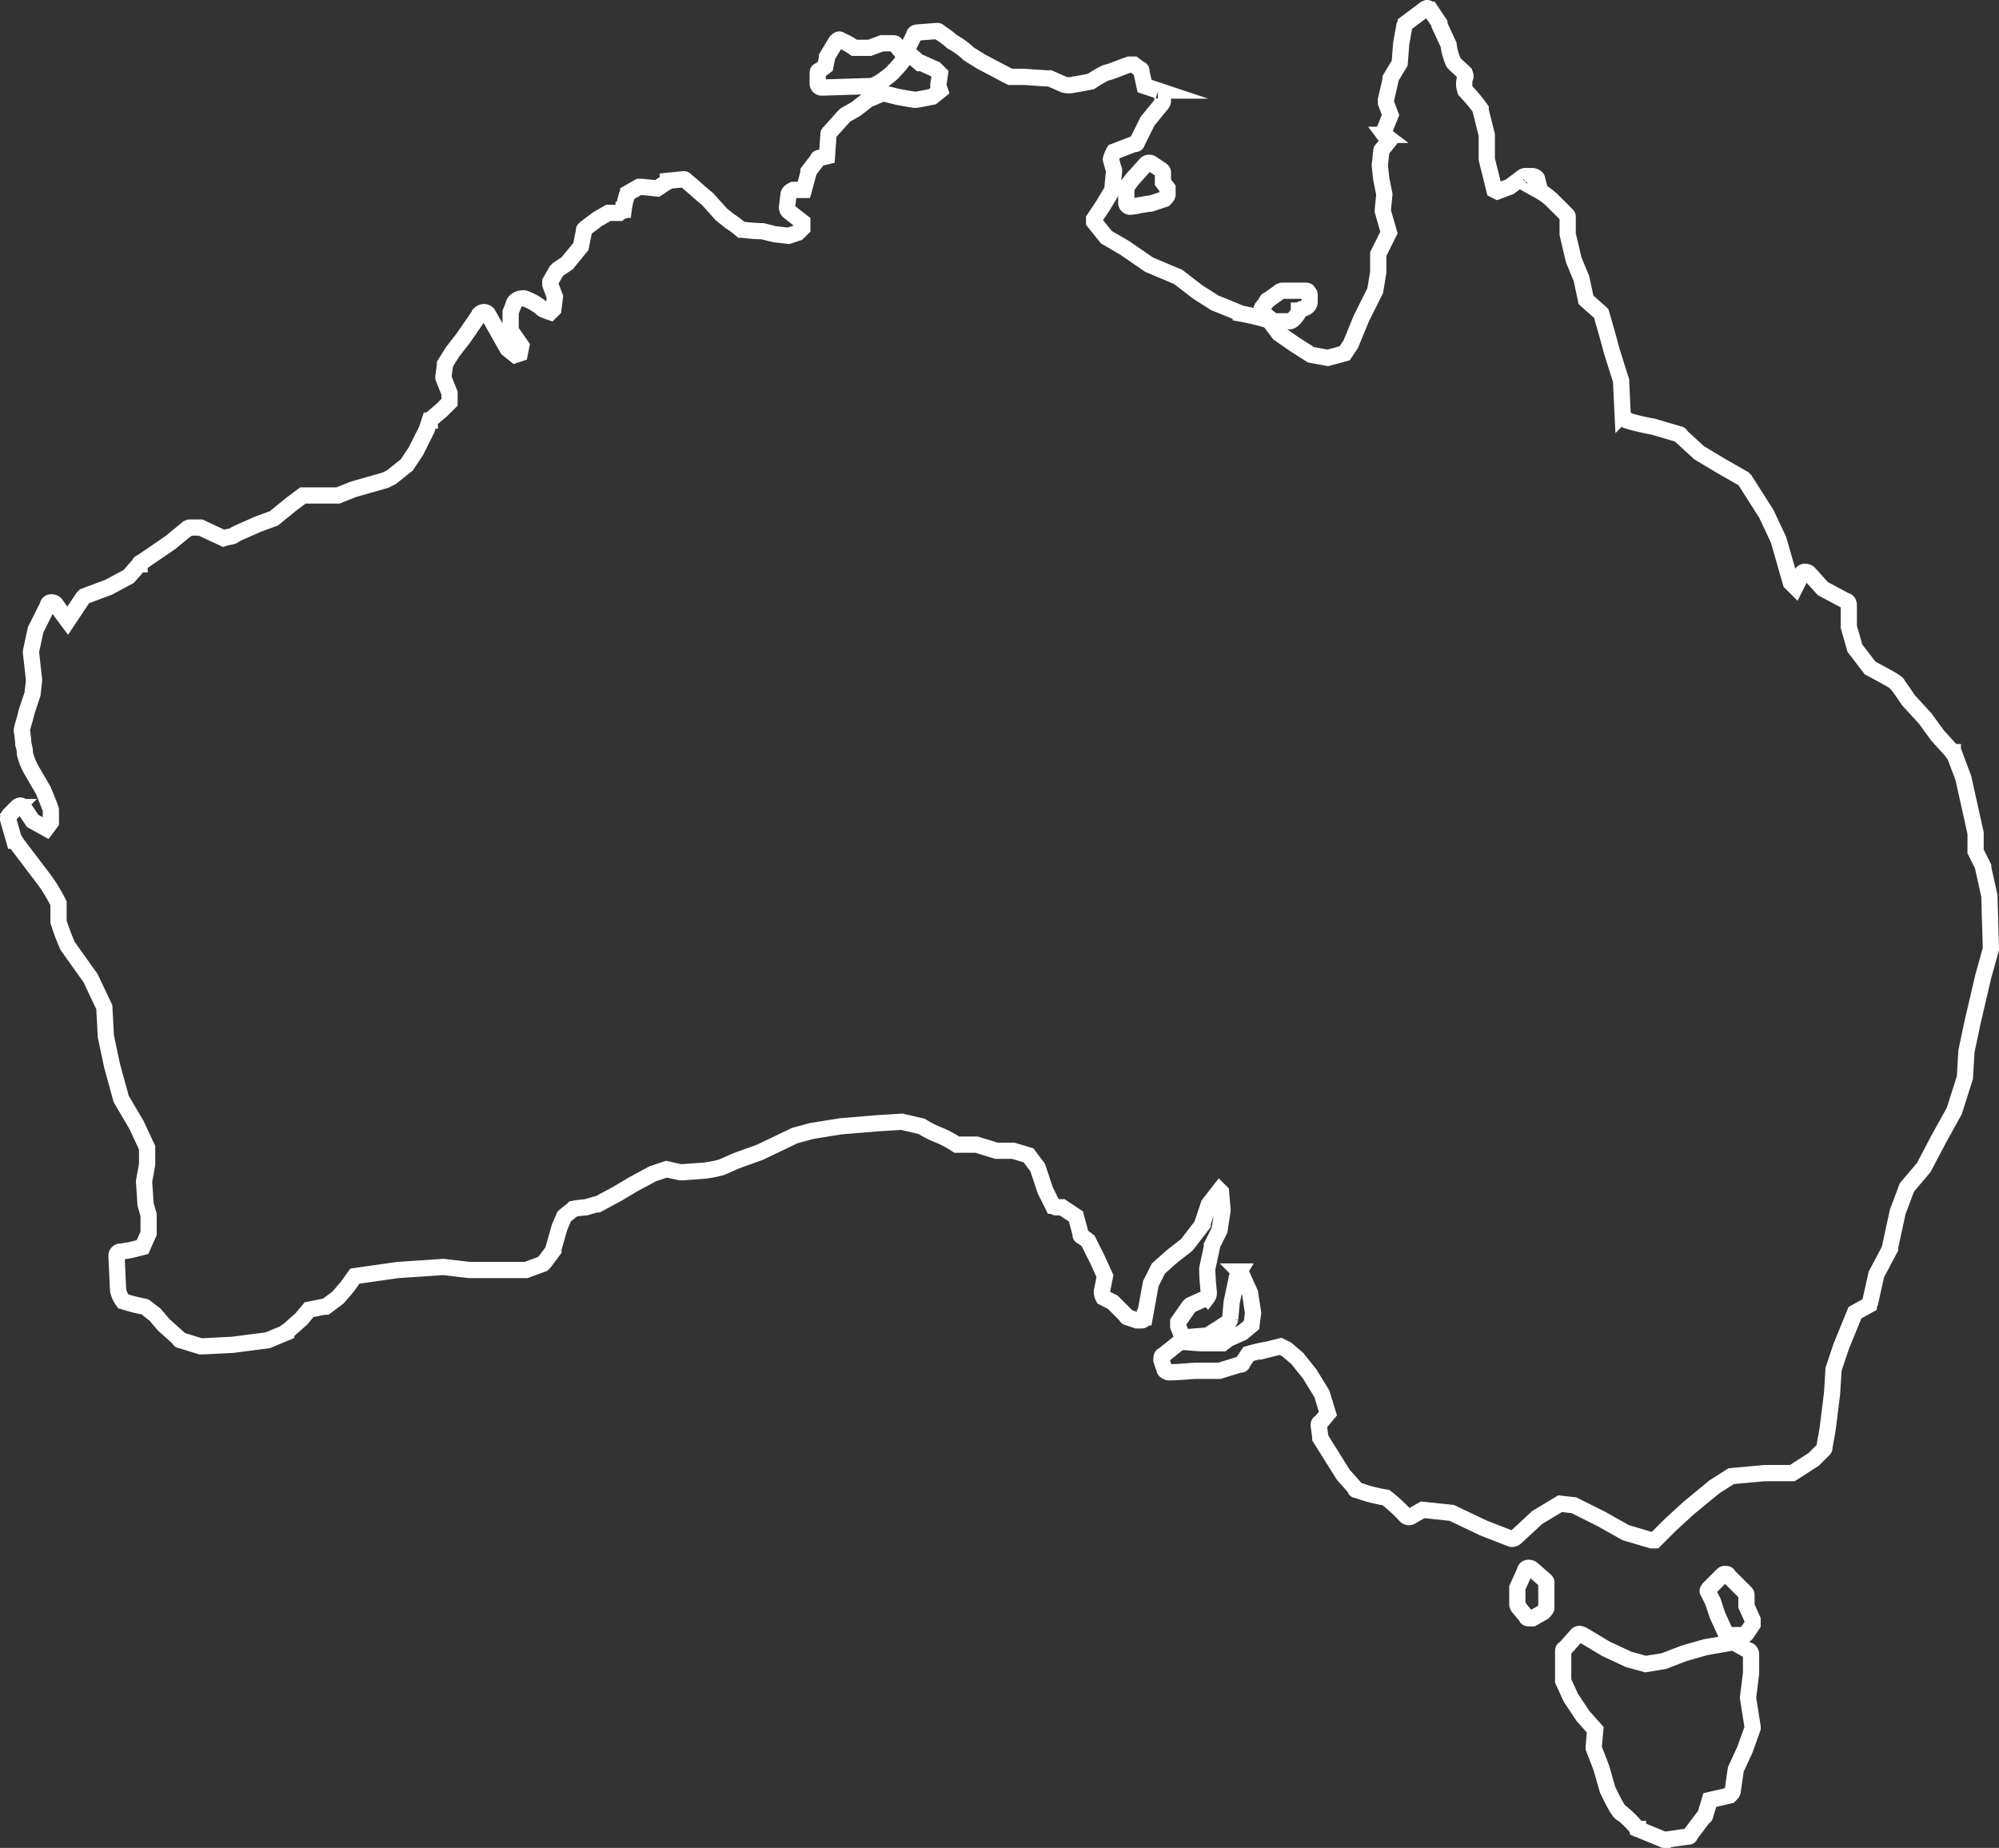 <svg xmlns="http://www.w3.org/2000/svg" viewBox="0 0 123.2 113.879">
  <rect x="0" y="0" width="123.2" height="113.879" fill="#333333" stroke="none"/>
  <defs>
    <style>
      .cls-1 {
        fill: none;
        stroke: #fff;
        stroke-miterlimit: 10;
      }
    </style>
  </defs>
  <g id="Group_4470" data-name="Group 4470" transform="translate(0.1 -0.1)">
    <g id="Group_4463" data-name="Group 4463" transform="translate(0.4 0.6)">
      <path id="Path_1444" data-name="Path 1444" class="cls-1" d="M101.7,95.027h0l-1.6-.471-1.506-.847L96.9,92.862l-.847-.094-1.412.847-1.318,1.224a.346.346,0,0,1-.282.094l-1.695-.659-1.977-.941-1.789-.188-.659.377a.286.286,0,0,1-.377,0,10.405,10.405,0,0,0-1.224-1.13,9.118,9.118,0,0,1-1.789-.471c-.094,0-.094,0-.094-.094l-.753-.847L81.27,88.719v-.094l-.094-.659c0-.094,0-.188.094-.188l.471-.565-.377-1.224-.753-1.224-.753-.941-.659-.565-.377-.188-.753.188a10.5,10.5,0,0,0-1.224.282l-.377.565c0,.094-.094.094-.188.094l-1.224.377H73.55c-.094,0-1.036.094-1.6.094-.094,0-.282-.094-.282-.188l-.188-.565c0-.094,0-.282.094-.282l.941-.753c.094,0,.094-.094.188-.094l1.224.094h1.318l.377-.282.847-.377.565-.471L77.128,81l-.188-1.224-.471-1.036c-.094-.094-.094-.188-.188-.282a1.338,1.338,0,0,0-.188.565l-.282,1.318-.094,1.036a.329.329,0,0,1-.094.188l-.565.377-.753.471h-.094l-1.224.094c-.094,0-.282-.094-.282-.188l-.188-.471v-.282l.659-.941.094-.094,1.036-.471a.465.465,0,0,0,.094-.282c0-.094-.094-.847-.094-1.412v-.094l.282-1.318v-.094l.471-.941.188-1.224-.094-1.13-.094-.094-.659.847-.377,1.13v.094l-.941,1.224-.094.094-.847.659-.847.753-.471.941-.377,2.071a.2.2,0,0,1-.188.188h-.282l-.565-.188a.092.092,0,0,1-.094-.094l-.847-.847-.565-.282a.712.712,0,0,1-.094-.377L68,78.74,67.525,77.7l-.565-1.13-.377-.282c-.094,0-.094-.094-.094-.188l-.282-1.036L65.36,74.5h-.377c-.094,0-.094-.094-.188-.094l-.471-.941-.471-1.412-.565-.753-.941-.282H61.312l-1.224-.377H58.864a6.272,6.272,0,0,0-1.036-.565,6.19,6.19,0,0,1-1.13-.565l-1.224-.282-1.506.094-2.259.188L49.92,69.8l-1.036.282-2.165,1.036-1.318.471c-.471.188-1.036.471-1.13.471a6.229,6.229,0,0,1-1.036.188l-1.318.094h-.094l-.847-.188-.847.282-1.224.659-.941.565-1.224.659h-.094l-.659.188a5.069,5.069,0,0,0-.753.094c-.094.094-.471.377-.565.471l-.282.659-.377,1.318v.094l-.565.753-.094.094-1.036.377H28.832l-1.6-.188-2.824.188-2.636.377L21.3,79.4l-.565.659-.753.565h-.094l-.941.188-.471.565-.847.753a.092.092,0,0,0-.094.094l-1.13.471-2.165.282-1.883.094h-.094l-1.224-.377a.092.092,0,0,1-.094-.094L10,81.753l-.565-.659c-.282-.188-.565-.471-.659-.471a9.77,9.77,0,0,1-1.13-.282c-.094,0-.094-.094-.188-.094a1.589,1.589,0,0,1-.282-.659l-.094-2.071a.25.25,0,0,1,.282-.282l.565-.094.753-.188.377-.847v-1.13l-.188-.659L8.779,72.9l.188-1.036V70.832L8.308,69.42l-.941-1.6L6.8,65.748l-.377-1.789-.094-1.789-.847-1.789L4.072,58.4A13,13,0,0,1,3.507,56.9v-1.13a10.387,10.387,0,0,0-.847-1.412L.871,52a.092.092,0,0,0-.094-.094L.4,50.591a.346.346,0,0,1,.094-.282l.471-.471a.292.292,0,0,1,.188-.094.329.329,0,0,1,.188.094l.565.847.847.471.282-.377v-.753c0-.094-.282-.753-.471-1.224l-.659-1.13a4.072,4.072,0,0,1-.471-1.13,1.656,1.656,0,0,0-.094-.565,7.3,7.3,0,0,0-.094-.847c0-.188.188-.659.282-1.13l.377-1.13L2,42.024l-.188-1.695v-.094l.282-1.318.753-1.506a.2.2,0,0,1,.188-.188.346.346,0,0,1,.282.094l.471.659.282.377.941-1.412.094-.094,1.506-.565,1.224-.659.659-.753a.092.092,0,0,1,.094-.094l1.789-1.224,1.036-.847c.094,0,.094-.094.188-.094h.659l1.412.659c.282-.094.565-.094.659-.188s1.036-.471,1.412-.659l1.036-.377,1.036-.847.753-.565h2.165l.941-.377,1.977-.565.377-.188.941-.753.565-.847.659-1.318.188-.565a.092.092,0,0,1,.094-.094l.659-.565.471-.471v-.565l-.377-.941v-.094l.094-.659v-.094l.471-.753.659-.847,1.036-1.506a.346.346,0,0,1,.282-.094.329.329,0,0,1,.188.094l1.224,2.165.471.377.282-.094.094-.471-.659-.941v-1.13l.188-.471a.292.292,0,0,1,.094-.188.692.692,0,0,1,.565-.188,3.255,3.255,0,0,1,1.13.659,3.959,3.959,0,0,0,.471.188l.188-.188.094-.753-.282-.753v-.188l.377-.659.094-.094.565-.377.847-1.036.188-.941c0-.094,0-.094.094-.188l.753-.565.659-.377h.659c.094-.094.282-.094.282-.188a4.775,4.775,0,0,1,.188-.847c0-.094.094-.094.094-.188l.659-.377h.188l.941.094.565-.377a.092.092,0,0,0,.094-.094l.941-.094c.094,0,.094,0,.188.094,0,0,.565.471.659.565s.659.565.659.565l.847.941.471.377a7.639,7.639,0,0,1,.753.565c.094,0,.753.094,1.318.094l.753.188.847.094.565-.188.282-.282V13.78l-.847-.659a.346.346,0,0,1-.094-.282l.094-.753q0-.141.282-.282h.659l.282-1.036v-.094L50.3,9.92c0-.094.094-.094.188-.094l.377-.094.094-1.318c0-.094,0-.094.094-.188l.847-.941.094-.094.659-.377.847-.659h.094l.659-.282h.188l.753.188c.471.094,1.036.188,1.13.188s.565-.094,1.036-.188l.471-.377L57.734,5.4V5.307l.094-.659-.282-.282L56.7,3.989H56.6l-.659-.565c-.094-.094-.094-.188-.094-.377l.377-.753a.2.2,0,0,1,.188-.188l1.224-.094c.094,0,.094,0,.188.094a5.222,5.222,0,0,1,.753.565,4.917,4.917,0,0,1,1.036.753l.753.471,1.789.941h.847c.094,0,1.224.094,1.506.094h.094l.847.377a1.128,1.128,0,0,0,.659,0c.094,0,.565-.094,1.036-.188.847-.565,1.036-.565,1.036-.565.094,0,.753-.282,1.318-.471h.282l.377.282c.094,0,.094.094.094.188l.188.847.847.282a.2.2,0,0,1,.188.188l.094.377a.346.346,0,0,1-.094.282l-.847,1.036-.659,1.318c0,.094-.094.094-.188.094l-1.224.471a1.59,1.59,0,0,0-.188.471s.094.377.188.659v.094l-.094,1.036V11.8l-.565.941-.565.847v.188l.753.941,1.13.659,1.506,1.036,1.789.753,1.224.941,1.036.659c.471.188,1.412.565,1.6.659a15.5,15.5,0,0,1,1.6.377c.094,0,.094.094.188.094l.565.753.941.659,1.036.659,1.036.188,1.036-.282.377-.565.659-1.6.847-1.695.188-1.13v-1.13l.659-1.318-.377-1.318v-.094l.094-.941-.188-.941-.094-.847.094-.847c0-.094,0-.094.094-.188l.377-.471-.282-.377a.177.177,0,0,1,0-.282L85.6,7.19l-.282-.753V6.249L85.6,5.025V4.931l.565-.941.094-1.224.188-1.036c0-.094.094-.094.094-.188l1.13-.847c.094,0,.094-.094.188-.094s.094.094.188.094l.565.847v.094l.565,1.224A3.648,3.648,0,0,0,89.461,3.9c0,.094.377.377.659.659a.346.346,0,0,1,.094.282,1.231,1.231,0,0,0,0,.847,9.972,9.972,0,0,1,.941,1.13v.094l.377,1.506V9.92L92,11.8l.188.094.753-.282.753-.565a.329.329,0,0,1,.188-.094h.471c.094,0,.282.094.282.188l.188.753a3.513,3.513,0,0,1,.753.565l.847.847c.094.094.094.094.094.188v1.036l.377,1.6.471,1.13.282,1.318.847.753.094.094.377,1.318.282,1.036.565,1.789v.094l.094,1.977a1.756,1.756,0,0,0,.282.377,13.819,13.819,0,0,0,1.6.377l1.6.471a.092.092,0,0,1,.094.094L104.618,28l1.412.847,1.318.753.094.094,1.318,2.071.753,1.6L110.267,36l.282.282.377-.753a.2.2,0,0,1,.188-.188.346.346,0,0,1,.282.094l.847.941,1.412.753c.094,0,.188.094.188.282v1.318l.377,1.318.941,1.224c1.6.847,1.695.941,1.695,1.036.094.094.659.941.659.941l1.036,1.13.753,1.036.941,1.036a.092.092,0,0,0,.094.094l.565,1.506.753,3.389v1.13l.471.941V53.6l.377,1.695.094,3.2v.094l-.471,1.695-.659,2.824-.377,1.789L121,66.5l-.659,2.071-.941,1.695-.941,1.789-1.036,1.224-.565,1.506-.471,2.165v.094l-.847,1.6-.377,1.695c0,.094-.094.094-.094.188l-.847.471-.847,2.071-.471,1.412-.094,1.506-.282,2.259-.188,1.036c0,.094,0,.094-.094.188l-.565.565-1.318.847h-1.695l-2.071.188-1.036.659-1.6,1.318-1.13,1.036-.941.941Zm-63.359-82Z" transform="translate(-0.4 -0.6)"/>
    </g>
    <g id="Group_4464" data-name="Group 4464" transform="translate(93.415 96.722)">
      <path id="Path_1445" data-name="Path 1445" class="cls-1" d="M99.953,105.807c-.094,0-.188,0-.188-.094l-.471-.565c0-.094-.094-.094-.094-.188v-1.036l.471-1.036a.2.2,0,0,1,.188-.188.346.346,0,0,1,.282.094l.753.659c.094.094.094.094.094.188v1.506c0,.094-.094.188-.188.282l-.659.377Z" transform="translate(-99.2 -102.7)"/>
    </g>
    <g id="Group_4465" data-name="Group 4465" transform="translate(105.144 97.098)">
      <path id="Path_1446" data-name="Path 1446" class="cls-1" d="M113.016,106.866c-.094,0-.188-.094-.282-.188l-.471-1.036-.282-.847-.282-.565c-.094-.094,0-.188.094-.282l.753-.753c.094-.094.094-.094.188-.094h0c.094,0,.188,0,.188.094l1.036,1.036c.094.094.094.094.094.188v.659l.377.847v.282l-.377.565c-.094.094-.094.094-.188.094Z" transform="translate(-111.659 -103.1)"/>
    </g>
    <g id="Group_4466" data-name="Group 4466" transform="translate(96.239 100.793)">
      <path id="Path_1447" data-name="Path 1447" class="cls-1" d="M108.508,119.711h-.094l-1.6-.659a.092.092,0,0,1-.094-.094,6.892,6.892,0,0,0-.847-.847c-.094,0-.282-.094-.941-1.506l-.377-1.318-.471-1.224v-.094l.094-1.036-.753-.847-.753-1.13-.471-1.036v-1.789c0-.094,0-.188.094-.188l.753-.847c.094-.094.188-.094.377,0l1.412.847,1.412.659,1.036.282,1.13-.188,1.224-.471,1.318-.377,1.6-.282h.188l.847.471c.094,0,.188.094.188.282v1.13l-.188,1.506.282,1.789v.094l-.471,1.318-.565,1.224-.188,1.318c0,.094-.094.188-.188.282l-1.224.282-.282.941a.092.092,0,0,1-.094.094l-.847,1.13c0,.094-.094.094-.188.094l-1.318.188Z" transform="translate(-102.2 -107.025)"/>
    </g>
    <g id="Group_4467" data-name="Group 4467" transform="translate(50.297 2.538)">
      <path id="Path_1448" data-name="Path 1448" class="cls-1" d="M53.682,5.616a.25.25,0,0,1-.282-.282V4.769c0-.094,0-.188.094-.188l.377-.282.094-.471V3.733l.565-.941c.094-.094.188-.188.282-.094a4.128,4.128,0,0,1,.847.471H56.6l.753-.282h.659c.094,0,.188,0,.188.094l.471.565v.377a4.776,4.776,0,0,1-.565.659s-.094.188-.941.753l-.377.188H56.7l-3.013.094Zm.377-1.224Z" transform="translate(-53.4 -2.659)"/>
    </g>
    <g id="Group_4468" data-name="Group 4468" transform="translate(69.314 10.132)">
      <path id="Path_1449" data-name="Path 1449" class="cls-1" d="M73.882,13.432a.25.25,0,0,1-.282-.282V12.3c0-.094,0-.094.094-.188l.282-.377.847-.941a.286.286,0,0,1,.377,0l.565.377c.094.094.094.094.094.188v.565l.282.377v.377c0,.094-.094.188-.188.282l-.847.282h-.094l-1.13.188Z" transform="translate(-73.6 -10.725)"/>
    </g>
    <g id="Group_4469" data-name="Group 4469" transform="translate(77.654 18.017)">
      <path id="Path_1450" data-name="Path 1450" class="cls-1" d="M84.1,20.983h-.847c-.094,0-.094,0-.188-.094l-.471-.377c-.094-.094-.188-.282-.094-.377l.282-.377a.092.092,0,0,1,.094-.094l.659-.471a.329.329,0,0,1,.188-.094h1.412c.094,0,.188,0,.188.094.094.094.094.094.094.188v.377c0,.282-.188.377-.471.471-.094,0-.094.094-.188.094h0c0,.188-.282.471-.377.565A.346.346,0,0,1,84.1,20.983Z" transform="translate(-82.459 -19.1)"/>
    </g>
  </g>
</svg>
